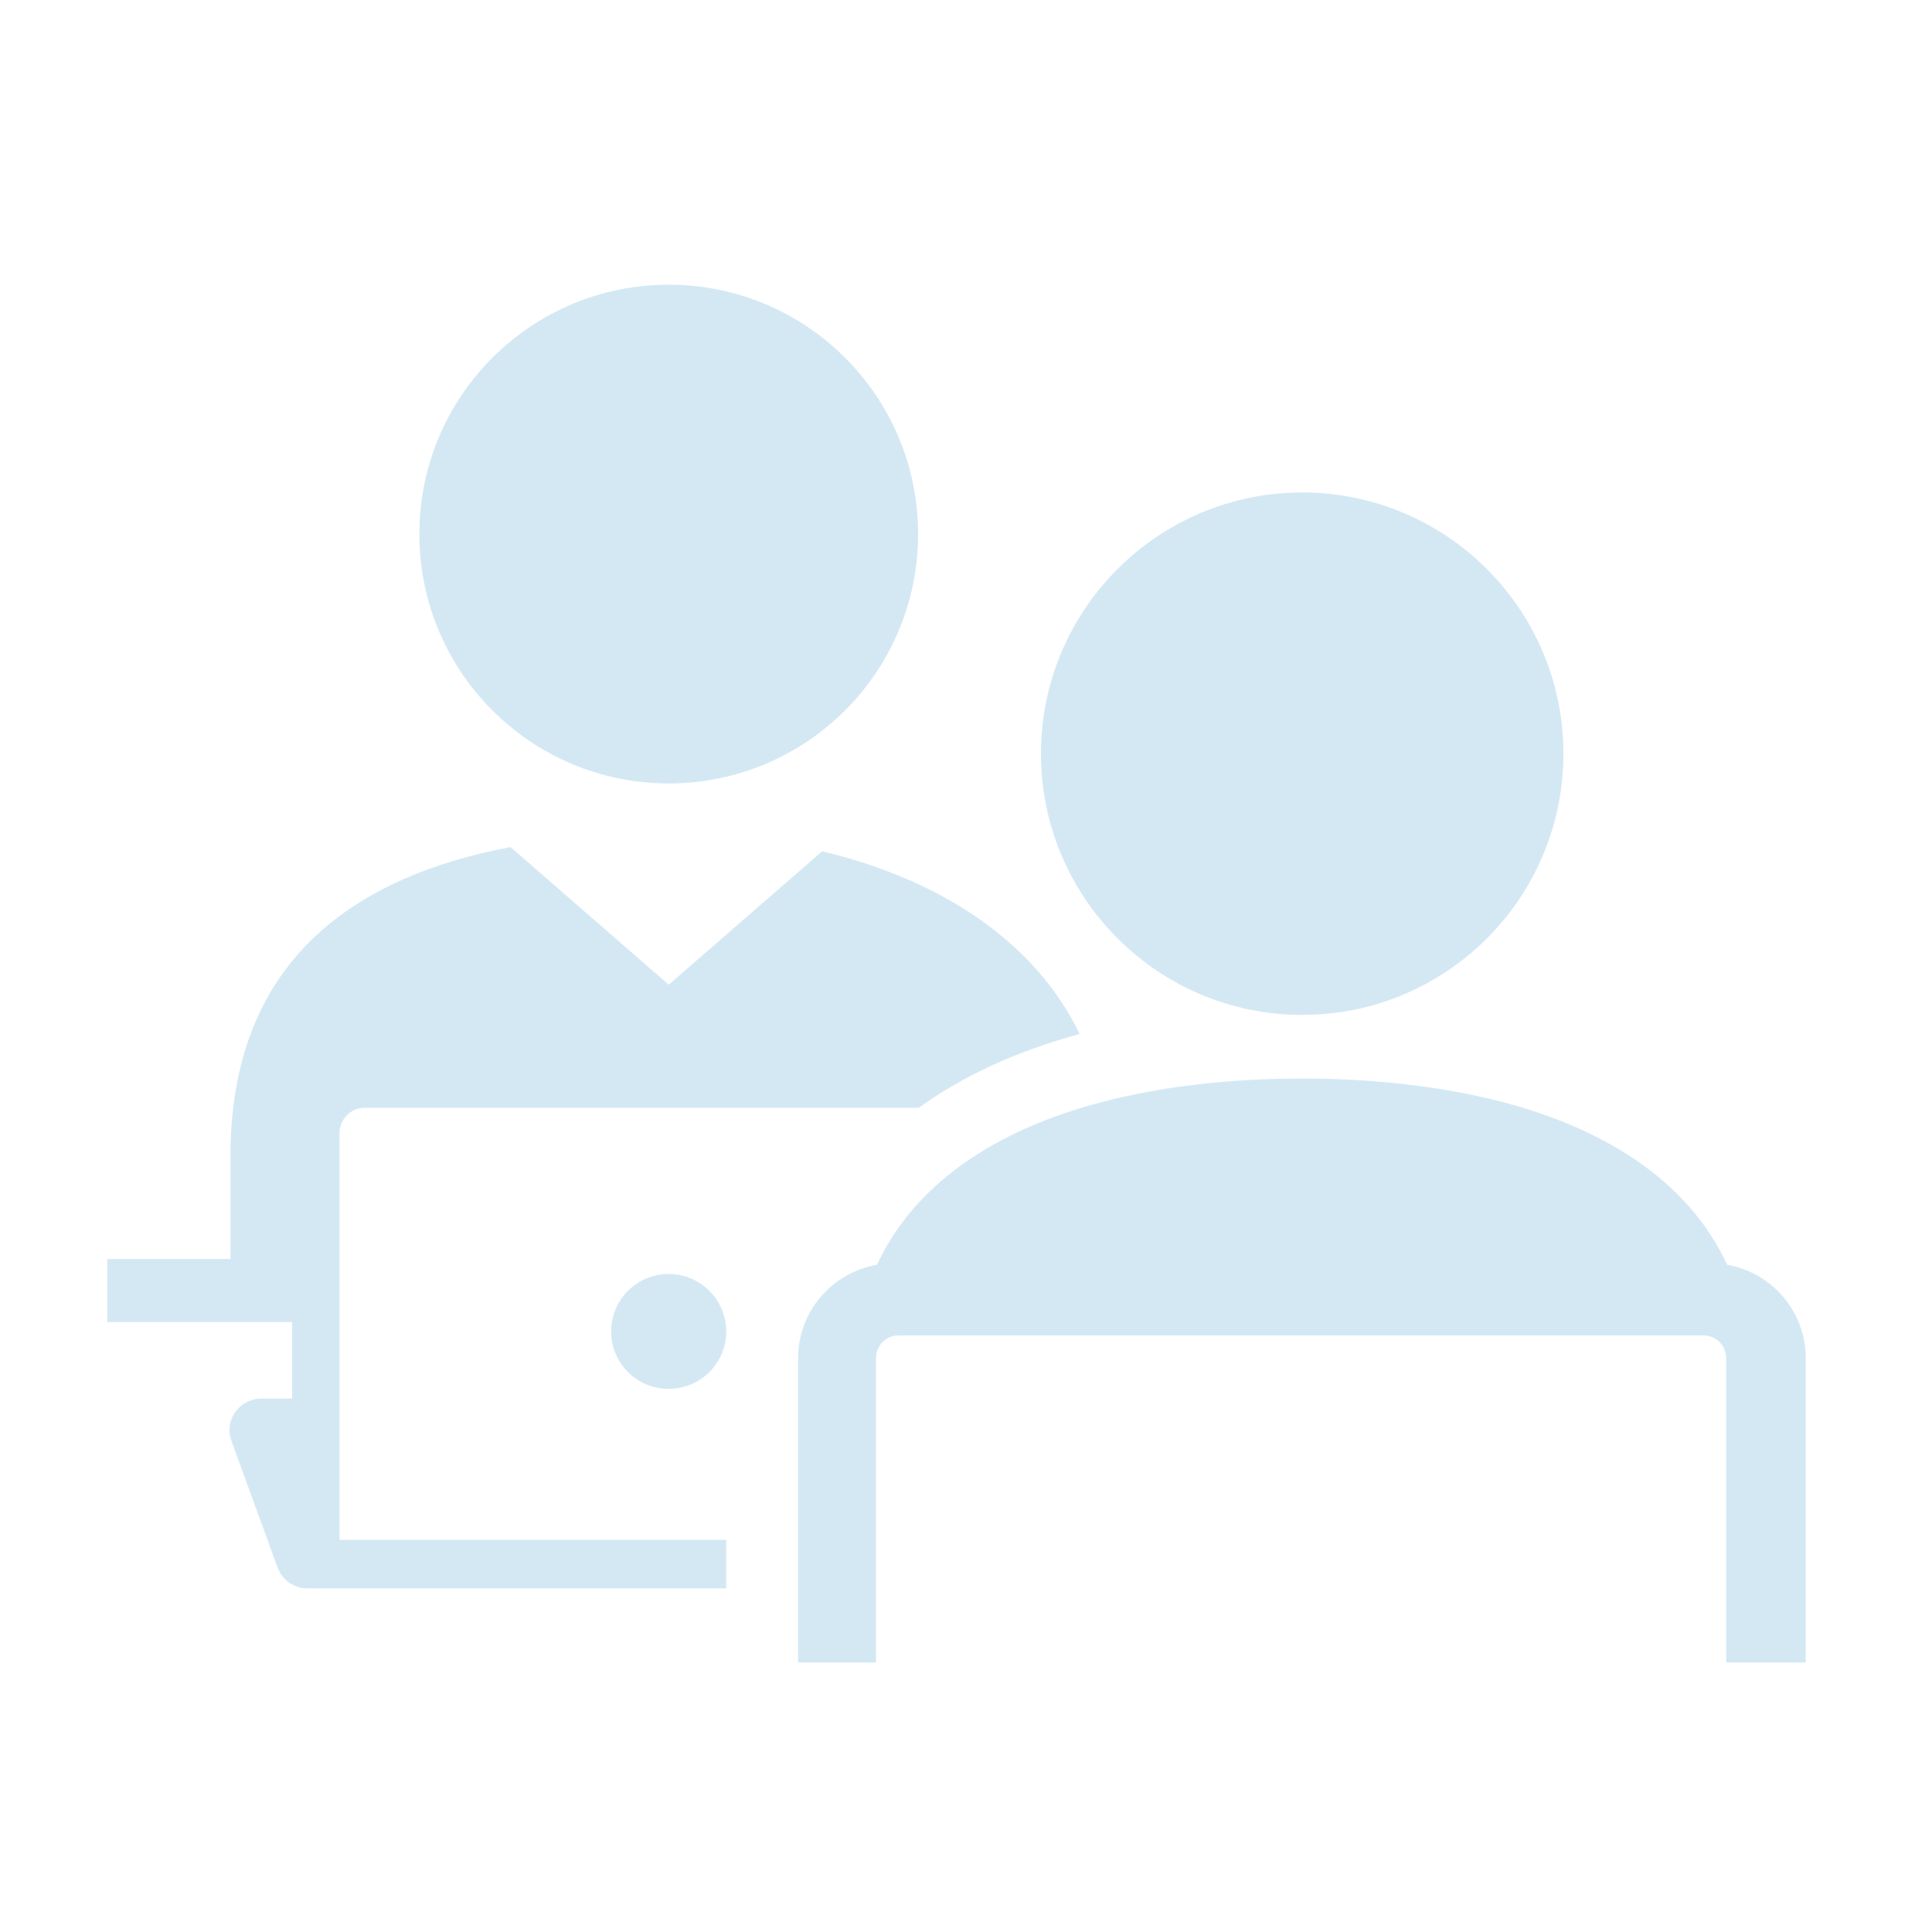 <?xml version="1.0" encoding="UTF-8"?> <svg xmlns="http://www.w3.org/2000/svg" width="120" height="120" viewBox="0 0 120 120" fill="none"><g clip-path="url(#clip0_462_2303)"><path d="M51.09 52.853L41.535 61.161L31.71 52.613C21.539 54.536 14.313 60.064 14.313 71.813V78.198H6.666V82.119H18.144V86.866H16.221C15.575 86.866 14.989 87.182 14.613 87.707C14.238 88.233 14.148 88.894 14.373 89.495L17.242 97.368C17.528 98.134 18.264 98.66 19.09 98.66H45.111V95.64H21.089V70.37C21.089 69.514 21.795 68.808 22.651 68.808H57.07C59.804 66.825 63.154 65.278 67.06 64.226C64.326 58.532 58.482 54.641 51.09 52.883V52.853Z" fill="#D4E8F4"></path><path d="M41.536 17.683C32.988 17.683 26.047 24.609 26.047 33.172C26.047 41.736 32.988 48.661 41.536 48.661C50.084 48.661 57.025 41.736 57.025 33.172C57.025 24.609 50.084 17.683 41.536 17.683Z" fill="#D4E8F4"></path><path d="M37.959 82.705C37.959 84.673 39.551 86.265 41.535 86.265C43.518 86.265 45.11 84.658 45.11 82.705C45.11 80.752 43.518 79.129 41.535 79.129C39.551 79.129 37.959 80.722 37.959 82.705Z" fill="#D4E8F4"></path><path d="M107.277 78.558C104.829 73.255 99.45 69.905 92.539 68.252C88.979 67.411 85.043 66.99 80.881 66.99C76.72 66.99 72.769 67.411 69.223 68.252C62.312 69.905 56.934 73.255 54.47 78.558C51.691 79.039 49.572 81.443 49.572 84.357V103.257H54.41V84.357C54.41 83.576 55.041 82.945 55.822 82.945H105.805C106.586 82.945 107.217 83.576 107.217 84.357V103.257H112.16V84.357C112.16 81.443 110.042 79.039 107.277 78.558Z" fill="#D4E8F4"></path><path d="M80.882 63.039C89.851 63.039 97.107 55.768 97.107 46.814C97.107 37.86 89.836 30.588 80.882 30.588C71.928 30.588 64.656 37.86 64.656 46.814C64.656 55.768 71.928 63.039 80.882 63.039Z" fill="#D4E8F4"></path></g><defs><clipPath id="clip0_462_2303"><rect width="106.667" height="85.634" fill="white" transform="translate(6.666 17.683)"></rect></clipPath></defs></svg> 